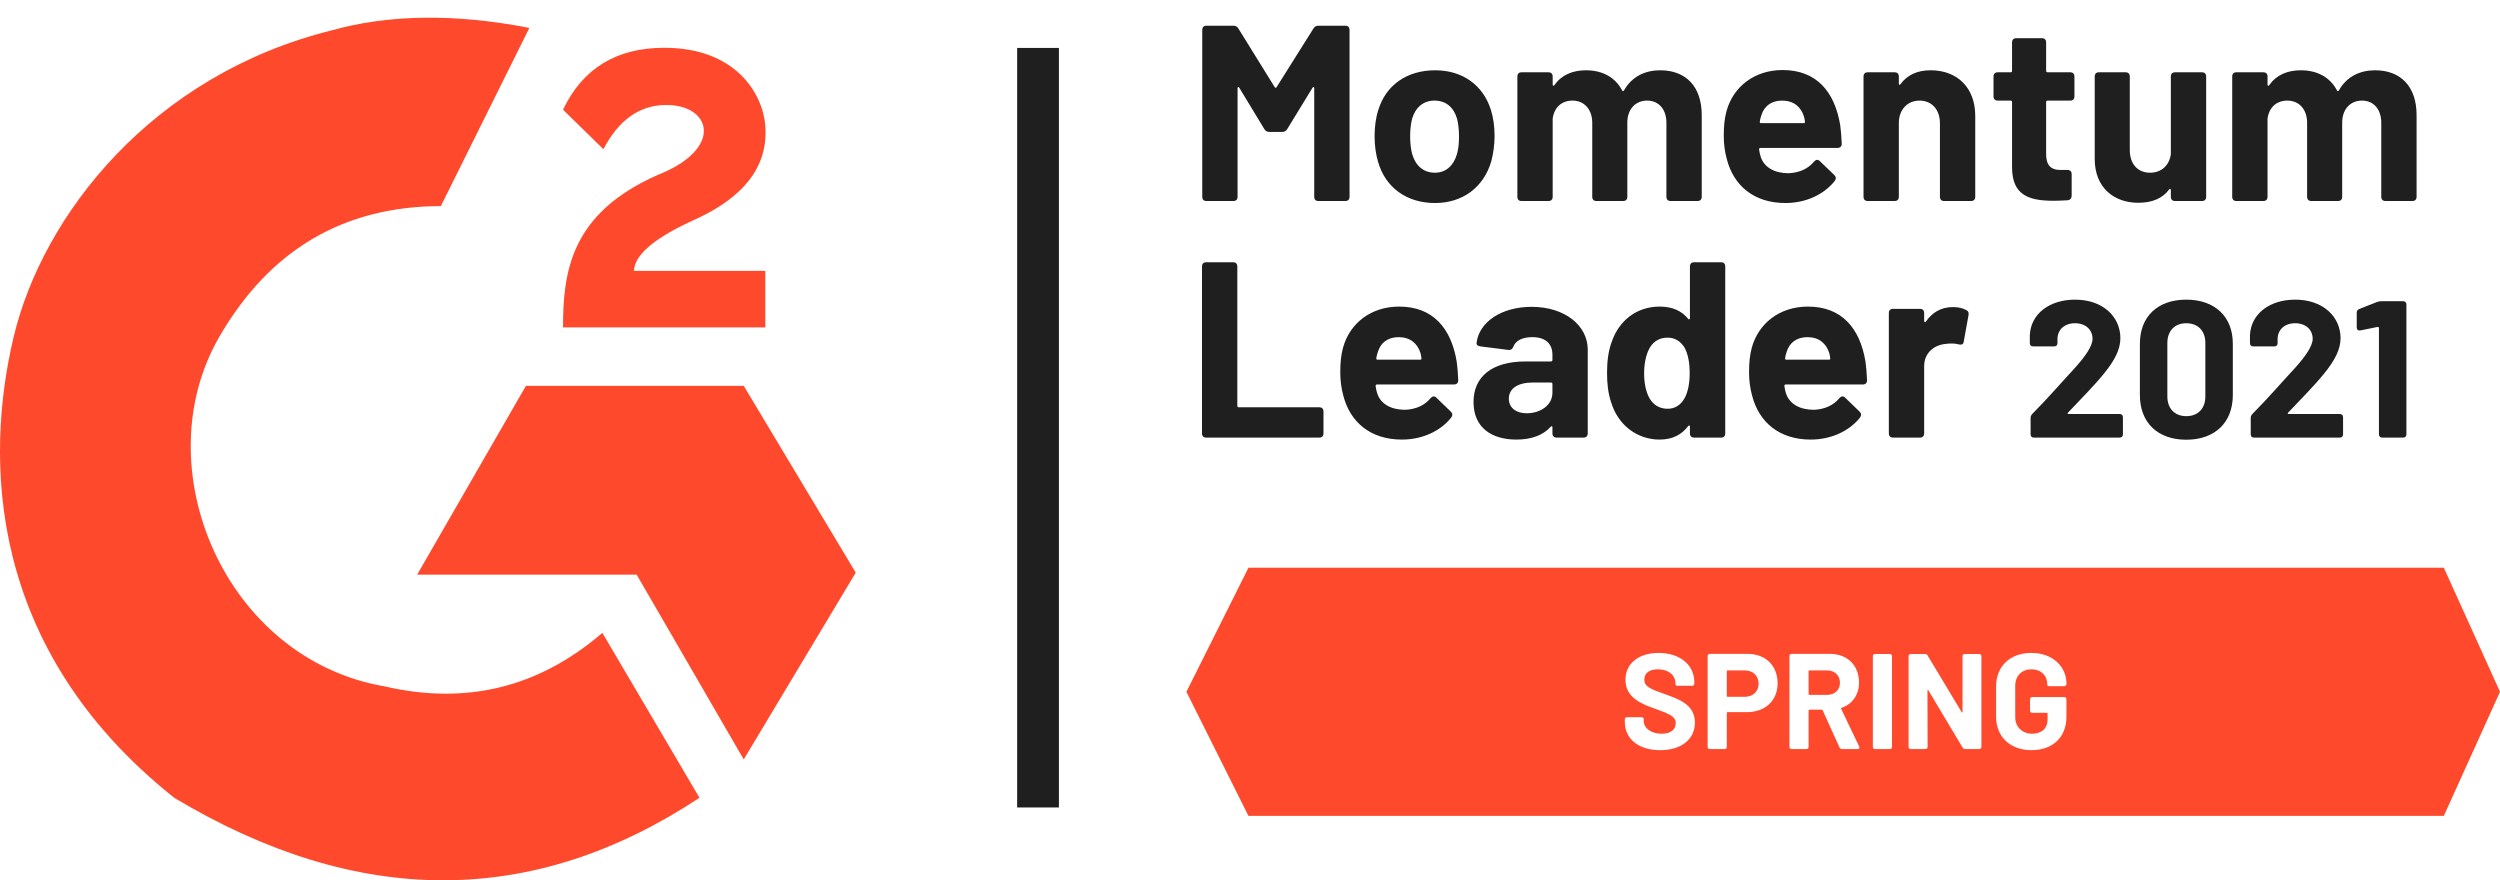 <?xml version="1.0" encoding="UTF-8"?> <svg xmlns="http://www.w3.org/2000/svg" xmlns:xlink="http://www.w3.org/1999/xlink" width="71px" height="25px" viewBox="0 0 71 25" version="1.1"><title>momentum-leader-active</title><g id="Buying-process" stroke="none" stroke-width="1" fill="none" fill-rule="evenodd"><g id="momentum-leader-active" transform="translate(0, 0.502)"><path d="M15.034,0.29 L12.52,5.351 C9.754,5.357 7.656,6.595 6.227,9.066 C4.084,12.771 6.378,18.213 10.927,18.992 C13.248,19.528 15.308,19.021 17.107,17.471 L19.865,22.155 C15.133,25.279 10.161,25.279 4.948,22.155 C-0.383,17.915 -0.433,12.516 0.388,9.066 C1.209,5.616 4.307,1.634 9.407,0.364 C11.037,-0.095 12.913,-0.12 15.034,0.29 Z M69.405,15.622 L71,19.145 L69.405,22.669 L35.456,22.669 L33.694,19.145 L35.456,15.622 L69.405,15.622 Z M21.122,10.456 L24.303,15.761 L21.122,21.066 L18.082,15.819 L11.847,15.819 L14.936,10.456 L21.122,10.456 Z M47.104,18.041 C46.553,18.041 46.163,18.33 46.163,18.805 C46.163,19.314 46.626,19.495 47.027,19.634 C47.394,19.769 47.591,19.839 47.591,20.035 C47.591,20.19 47.483,20.336 47.189,20.336 C46.877,20.336 46.68,20.167 46.68,19.97 L46.68,19.916 C46.68,19.885 46.657,19.866 46.614,19.866 L46.209,19.866 C46.167,19.866 46.144,19.889 46.144,19.931 L46.144,19.997 C46.144,20.487 46.541,20.803 47.147,20.803 C47.753,20.803 48.135,20.491 48.135,20.02 C48.135,19.495 47.648,19.345 47.297,19.217 C46.869,19.067 46.699,18.997 46.699,18.797 C46.699,18.615 46.838,18.507 47.085,18.507 C47.409,18.507 47.583,18.696 47.583,18.897 L47.583,18.936 C47.583,18.959 47.606,18.974 47.648,18.974 L48.054,18.974 C48.096,18.974 48.119,18.951 48.119,18.909 L48.119,18.87 C48.119,18.372 47.699,18.041 47.104,18.041 Z M57.692,18.041 C57.09,18.041 56.689,18.419 56.689,18.99 L56.689,19.854 C56.689,20.421 57.09,20.803 57.692,20.803 C58.29,20.803 58.687,20.444 58.687,19.85 L58.687,19.36 C58.687,19.318 58.664,19.295 58.622,19.295 L57.719,19.295 C57.676,19.295 57.653,19.318 57.653,19.36 L57.653,19.677 C57.653,19.719 57.676,19.742 57.719,19.742 L58.128,19.742 C58.143,19.742 58.151,19.754 58.151,19.765 L58.151,19.935 C58.151,20.19 57.977,20.336 57.711,20.336 C57.437,20.336 57.233,20.147 57.233,19.869 L57.233,18.974 C57.233,18.696 57.414,18.507 57.692,18.507 C57.974,18.507 58.143,18.696 58.143,18.928 L58.143,18.955 C58.143,18.97 58.166,18.986 58.209,18.986 L58.622,18.986 C58.664,18.986 58.687,18.963 58.687,18.92 L58.687,18.913 C58.687,18.423 58.29,18.041 57.692,18.041 Z M49.632,18.068 L48.563,18.068 C48.52,18.068 48.497,18.091 48.497,18.133 L48.497,20.707 C48.497,20.749 48.52,20.772 48.563,20.772 L48.976,20.772 C49.018,20.772 49.041,20.749 49.041,20.707 L49.041,19.746 C49.041,19.731 49.053,19.723 49.065,19.723 L49.609,19.723 C50.133,19.723 50.484,19.395 50.484,18.905 C50.484,18.403 50.145,18.068 49.632,18.068 Z M51.97,18.068 L50.886,18.068 C50.843,18.068 50.82,18.091 50.82,18.133 L50.82,20.707 C50.82,20.749 50.843,20.772 50.886,20.772 L51.299,20.772 C51.341,20.772 51.364,20.749 51.364,20.707 L51.364,19.677 C51.364,19.661 51.372,19.653 51.387,19.653 L51.738,19.653 C51.75,19.653 51.762,19.661 51.765,19.673 L52.24,20.722 C52.255,20.753 52.282,20.772 52.317,20.772 L52.753,20.772 C52.803,20.772 52.823,20.738 52.799,20.695 L52.29,19.63 C52.282,19.619 52.286,19.603 52.302,19.599 C52.606,19.495 52.796,19.233 52.796,18.882 C52.796,18.396 52.468,18.068 51.97,18.068 Z M53.668,18.071 L53.255,18.071 C53.212,18.071 53.189,18.095 53.189,18.137 L53.189,20.707 C53.189,20.749 53.212,20.772 53.255,20.772 L53.668,20.772 C53.71,20.772 53.733,20.749 53.733,20.707 L53.733,18.137 C53.733,18.095 53.71,18.071 53.668,18.071 Z M54.667,18.071 L54.269,18.071 C54.227,18.071 54.204,18.095 54.204,18.137 L54.204,20.707 C54.204,20.749 54.227,20.772 54.269,20.772 L54.678,20.772 C54.721,20.772 54.744,20.749 54.744,20.707 L54.74,19.113 C54.74,19.09 54.756,19.086 54.767,19.105 L55.736,20.726 C55.755,20.757 55.778,20.772 55.813,20.772 L56.206,20.772 C56.249,20.772 56.272,20.749 56.272,20.707 L56.272,18.137 C56.272,18.095 56.249,18.071 56.206,18.071 L55.801,18.071 C55.759,18.071 55.736,18.095 55.736,18.137 L55.736,19.711 C55.736,19.734 55.72,19.738 55.709,19.719 L54.744,18.114 C54.725,18.083 54.702,18.071 54.667,18.071 Z M49.551,18.538 C49.786,18.538 49.944,18.689 49.944,18.916 C49.944,19.136 49.786,19.287 49.551,19.287 L49.065,19.287 C49.049,19.287 49.041,19.279 49.041,19.264 L49.041,18.561 C49.041,18.546 49.049,18.538 49.065,18.538 L49.551,18.538 Z M51.889,18.538 C52.105,18.538 52.255,18.681 52.255,18.889 C52.255,19.094 52.105,19.233 51.889,19.233 L51.387,19.233 C51.372,19.233 51.364,19.221 51.364,19.21 L51.364,18.561 C51.364,18.546 51.372,18.538 51.387,18.538 L51.889,18.538 Z M18.866,0.855 C20.905,0.855 21.664,2.167 21.735,3.07 C21.805,3.973 21.414,4.974 19.724,5.738 C18.672,6.214 18.102,6.667 18.014,7.099 L18.002,7.191 L21.735,7.191 L21.735,8.796 L15.99,8.796 C15.99,7.196 16.218,5.553 18.681,4.466 C20.525,3.736 20.215,2.537 19.017,2.482 C18.271,2.448 17.676,2.81 17.23,3.568 L17.137,3.736 L15.99,2.613 C16.548,1.441 17.507,0.855 18.866,0.855 Z" id="Combined-Shape" fill="#FF492C"></path><path d="M30.073,0.859 L30.073,22.43 L28.887,22.43 L28.887,0.859 L30.073,0.859 Z M62.09,8.008 C62.903,8.008 63.412,8.49 63.412,9.259 L63.412,9.259 L63.412,10.719 C63.412,11.499 62.903,11.986 62.09,11.986 C61.276,11.986 60.773,11.499 60.773,10.719 L60.773,10.719 L60.773,9.259 C60.773,8.49 61.276,8.008 62.09,8.008 Z M51.345,8.205 C52.305,8.205 52.825,8.817 52.981,9.777 C53.002,9.934 53.017,10.112 53.024,10.297 C53.024,10.375 52.981,10.417 52.903,10.417 L52.903,10.417 L50.719,10.417 C50.69,10.417 50.676,10.432 50.676,10.46 C50.69,10.553 50.705,10.624 50.726,10.681 C50.826,10.972 51.117,11.136 51.516,11.136 C51.836,11.122 52.078,11.001 52.234,10.809 C52.291,10.745 52.348,10.738 52.405,10.794 L52.405,10.794 L52.81,11.186 C52.867,11.243 52.867,11.292 52.825,11.356 C52.519,11.741 52.006,11.982 51.423,11.982 C50.527,11.982 49.951,11.484 49.759,10.73 C49.702,10.524 49.673,10.304 49.673,10.069 C49.673,9.799 49.695,9.578 49.751,9.372 C49.943,8.675 50.548,8.205 51.345,8.205 Z M48.876,6.946 C48.955,6.946 48.997,6.989 48.997,7.067 L48.997,7.067 L48.997,11.805 C48.997,11.883 48.955,11.926 48.876,11.926 L48.876,11.926 L48.115,11.926 C48.037,11.926 47.994,11.883 47.994,11.805 L47.994,11.805 L47.994,11.613 C47.994,11.577 47.966,11.57 47.945,11.598 C47.767,11.833 47.511,11.982 47.134,11.982 C46.486,11.982 45.953,11.563 45.761,10.937 C45.668,10.674 45.64,10.382 45.64,10.083 C45.64,9.77 45.675,9.464 45.775,9.201 C45.981,8.603 46.479,8.205 47.134,8.205 C47.504,8.205 47.767,8.333 47.945,8.554 C47.966,8.582 47.994,8.568 47.994,8.532 L47.994,8.532 L47.994,7.067 C47.994,6.989 48.037,6.946 48.115,6.946 L48.115,6.946 Z M43.499,8.212 C44.438,8.212 45.092,8.739 45.092,9.429 L45.092,9.429 L45.092,11.805 C45.092,11.883 45.049,11.926 44.971,11.926 L44.971,11.926 L44.21,11.926 C44.132,11.926 44.089,11.883 44.089,11.805 L44.089,11.805 L44.089,11.634 C44.089,11.598 44.068,11.591 44.039,11.62 C43.819,11.861 43.491,11.982 43.065,11.982 C42.368,11.982 41.848,11.648 41.848,10.915 C41.848,10.197 42.368,9.763 43.328,9.763 L43.328,9.763 L44.046,9.763 C44.068,9.763 44.089,9.749 44.089,9.72 L44.089,9.72 L44.089,9.571 C44.089,9.265 43.897,9.073 43.52,9.073 C43.235,9.073 43.043,9.173 42.979,9.343 L42.955,9.389 C42.928,9.426 42.89,9.441 42.837,9.436 L42.837,9.436 L42.047,9.336 C41.976,9.329 41.926,9.293 41.934,9.237 C42.005,8.646 42.638,8.212 43.499,8.212 Z M39.735,8.205 C40.696,8.205 41.215,8.817 41.372,9.777 C41.393,9.934 41.407,10.112 41.414,10.297 C41.414,10.375 41.372,10.417 41.293,10.417 L41.293,10.417 L39.109,10.417 C39.081,10.417 39.067,10.432 39.067,10.46 C39.081,10.553 39.095,10.624 39.117,10.681 C39.216,10.972 39.508,11.136 39.906,11.136 C40.226,11.122 40.468,11.001 40.625,10.809 C40.682,10.745 40.738,10.738 40.795,10.794 L40.795,10.794 L41.201,11.186 C41.258,11.243 41.258,11.292 41.215,11.356 C40.909,11.741 40.397,11.982 39.814,11.982 C38.917,11.982 38.341,11.484 38.149,10.73 C38.092,10.524 38.064,10.304 38.064,10.069 C38.064,9.799 38.085,9.578 38.142,9.372 C38.334,8.675 38.939,8.205 39.735,8.205 Z M68.248,8.053 C68.308,8.053 68.342,8.086 68.342,8.147 L68.342,8.147 L68.342,11.831 C68.342,11.892 68.308,11.926 68.248,11.926 L68.248,11.926 L67.656,11.926 C67.595,11.926 67.562,11.892 67.562,11.831 L67.562,11.831 L67.562,8.816 C67.562,8.794 67.545,8.777 67.523,8.783 L67.523,8.783 L67.036,8.882 C66.975,8.894 66.931,8.86 66.931,8.799 L66.931,8.799 L66.931,8.379 C66.931,8.329 66.953,8.29 67.003,8.274 L67.003,8.274 L67.506,8.075 C67.545,8.058 67.578,8.053 67.622,8.053 L67.622,8.053 Z M65.182,8.008 C65.985,8.008 66.472,8.501 66.472,9.104 C66.472,9.425 66.3,9.746 66.007,10.105 C65.725,10.454 65.365,10.813 64.983,11.217 C64.961,11.234 64.972,11.256 65,11.256 L65,11.256 L66.449,11.256 C66.51,11.256 66.543,11.289 66.543,11.35 L66.543,11.35 L66.543,11.831 C66.543,11.892 66.51,11.926 66.449,11.926 L66.449,11.926 L64.015,11.926 C63.954,11.926 63.921,11.892 63.921,11.831 L63.921,11.831 L63.921,11.367 C63.921,11.322 63.938,11.289 63.971,11.251 C64.413,10.808 64.806,10.349 65.177,9.95 C65.476,9.618 65.68,9.325 65.68,9.12 C65.68,8.86 65.481,8.678 65.182,8.678 C64.884,8.678 64.684,8.86 64.684,9.131 L64.684,9.131 L64.684,9.242 C64.684,9.303 64.651,9.336 64.59,9.336 L64.59,9.336 L63.993,9.336 C63.932,9.336 63.899,9.303 63.899,9.242 L63.899,9.242 L63.899,9.01 C63.932,8.396 64.474,8.008 65.182,8.008 Z M35.019,6.946 C35.097,6.946 35.14,6.989 35.14,7.067 L35.14,7.067 L35.14,11.022 C35.14,11.051 35.154,11.065 35.183,11.065 L35.183,11.065 L37.466,11.065 C37.544,11.065 37.587,11.107 37.587,11.186 L37.587,11.186 L37.587,11.805 C37.587,11.883 37.544,11.926 37.466,11.926 L37.466,11.926 L34.258,11.926 C34.18,11.926 34.137,11.883 34.137,11.805 L34.137,11.805 L34.137,7.067 C34.137,6.989 34.18,6.946 34.258,6.946 L34.258,6.946 Z M58.93,8.008 C59.733,8.008 60.219,8.501 60.219,9.104 C60.219,9.425 60.048,9.746 59.755,10.105 C59.473,10.454 59.113,10.813 58.731,11.217 C58.709,11.234 58.72,11.256 58.748,11.256 L58.748,11.256 L60.197,11.256 C60.258,11.256 60.291,11.289 60.291,11.35 L60.291,11.35 L60.291,11.831 C60.291,11.892 60.258,11.926 60.197,11.926 L60.197,11.926 L57.763,11.926 C57.702,11.926 57.669,11.892 57.669,11.831 L57.669,11.831 L57.669,11.367 C57.669,11.322 57.685,11.289 57.719,11.251 C58.161,10.808 58.554,10.349 58.925,9.95 C59.224,9.618 59.428,9.325 59.428,9.12 C59.428,8.86 59.229,8.678 58.93,8.678 C58.632,8.678 58.432,8.86 58.432,9.131 L58.432,9.131 L58.432,9.242 C58.432,9.303 58.399,9.336 58.338,9.336 L58.338,9.336 L57.741,9.336 C57.68,9.336 57.647,9.303 57.647,9.242 L57.647,9.242 L57.647,9.01 C57.68,8.396 58.222,8.008 58.93,8.008 Z M55.464,8.219 C55.634,8.219 55.755,8.255 55.841,8.305 C55.905,8.333 55.919,8.39 55.905,8.454 L55.905,8.454 L55.77,9.201 C55.755,9.286 55.713,9.293 55.627,9.279 C55.535,9.251 55.4,9.244 55.257,9.265 C54.937,9.293 54.646,9.514 54.646,9.898 L54.646,9.898 L54.646,11.805 C54.646,11.883 54.603,11.926 54.525,11.926 L54.525,11.926 L53.763,11.926 C53.685,11.926 53.643,11.883 53.643,11.805 L53.643,11.805 L53.643,8.39 C53.643,8.312 53.685,8.269 53.763,8.269 L53.763,8.269 L54.525,8.269 C54.603,8.269 54.646,8.312 54.646,8.39 L54.646,8.39 L54.646,8.611 C54.646,8.646 54.667,8.66 54.695,8.632 C54.866,8.383 55.115,8.219 55.464,8.219 Z M62.09,8.678 C61.763,8.678 61.553,8.894 61.553,9.237 L61.553,9.237 L61.553,10.758 C61.553,11.101 61.763,11.317 62.09,11.317 C62.422,11.317 62.632,11.101 62.632,10.758 L62.632,10.758 L62.632,9.237 C62.632,8.894 62.422,8.678 62.09,8.678 Z M44.046,10.361 L43.541,10.361 C43.114,10.361 42.851,10.524 42.851,10.823 C42.851,11.079 43.058,11.235 43.356,11.235 C43.755,11.235 44.089,11.001 44.089,10.652 L44.089,10.652 L44.089,10.403 C44.089,10.382 44.075,10.361 44.046,10.361 L44.046,10.361 Z M47.361,9.087 C47.141,9.087 46.977,9.18 46.863,9.358 C46.757,9.535 46.693,9.791 46.693,10.104 C46.693,10.389 46.749,10.631 46.842,10.802 C46.949,10.994 47.127,11.107 47.361,11.107 C47.575,11.107 47.738,10.994 47.845,10.802 C47.937,10.631 47.987,10.389 47.987,10.097 C47.987,9.791 47.937,9.542 47.838,9.365 C47.724,9.187 47.568,9.087 47.361,9.087 Z M39.721,9.073 C39.408,9.073 39.209,9.237 39.131,9.493 C39.117,9.542 39.095,9.599 39.088,9.671 C39.081,9.699 39.095,9.713 39.124,9.713 L39.124,9.713 L40.333,9.713 C40.361,9.713 40.376,9.699 40.369,9.671 C40.361,9.606 40.354,9.564 40.34,9.521 C40.255,9.251 40.048,9.073 39.721,9.073 Z M51.331,9.073 C51.018,9.073 50.818,9.237 50.74,9.493 C50.726,9.542 50.705,9.599 50.698,9.671 C50.69,9.699 50.705,9.713 50.733,9.713 L50.733,9.713 L51.942,9.713 C51.971,9.713 51.985,9.699 51.978,9.671 C51.971,9.606 51.964,9.564 51.95,9.521 C51.864,9.251 51.658,9.073 51.331,9.073 Z M50.626,1.487 C51.587,1.487 52.106,2.098 52.263,3.059 C52.284,3.215 52.298,3.393 52.305,3.578 C52.305,3.656 52.263,3.699 52.184,3.699 L52.184,3.699 L50,3.699 C49.972,3.699 49.958,3.713 49.958,3.742 C49.972,3.834 49.986,3.905 50.008,3.962 C50.107,4.254 50.399,4.418 50.797,4.418 C51.117,4.403 51.359,4.282 51.516,4.09 C51.573,4.026 51.629,4.019 51.686,4.076 L51.686,4.076 L52.092,4.467 C52.149,4.524 52.149,4.574 52.106,4.638 C51.8,5.022 51.288,5.264 50.705,5.264 C49.808,5.264 49.232,4.766 49.04,4.012 C48.983,3.806 48.955,3.585 48.955,3.35 C48.955,3.08 48.976,2.86 49.033,2.653 C49.225,1.956 49.83,1.487 50.626,1.487 Z M40.76,1.494 C41.542,1.494 42.119,1.921 42.339,2.611 C42.41,2.831 42.446,3.094 42.446,3.358 C42.446,3.607 42.41,3.863 42.353,4.076 C42.14,4.809 41.549,5.264 40.753,5.264 C39.942,5.264 39.344,4.816 39.138,4.097 C39.074,3.884 39.038,3.628 39.038,3.372 C39.038,3.101 39.074,2.831 39.145,2.618 C39.358,1.921 39.949,1.494 40.76,1.494 Z M60.365,1.551 C60.443,1.551 60.486,1.593 60.486,1.672 L60.486,1.672 L60.486,3.763 C60.486,4.14 60.699,4.403 61.062,4.403 C61.389,4.403 61.61,4.19 61.652,3.877 L61.652,3.877 L61.652,1.672 C61.652,1.593 61.695,1.551 61.773,1.551 L61.773,1.551 L62.535,1.551 C62.613,1.551 62.655,1.593 62.655,1.672 L62.655,1.672 L62.655,5.086 C62.655,5.164 62.613,5.207 62.535,5.207 L62.535,5.207 L61.773,5.207 C61.695,5.207 61.652,5.164 61.652,5.086 L61.652,5.086 L61.652,4.894 C61.652,4.859 61.624,4.851 61.603,4.88 C61.418,5.129 61.126,5.257 60.728,5.257 C60.038,5.257 59.49,4.83 59.49,4.012 L59.49,4.012 L59.49,1.672 C59.49,1.593 59.533,1.551 59.611,1.551 L59.611,1.551 Z M47.148,1.494 C47.888,1.494 48.329,1.963 48.329,2.767 L48.329,2.767 L48.329,5.086 C48.329,5.164 48.286,5.207 48.208,5.207 L48.208,5.207 L47.447,5.207 C47.368,5.207 47.326,5.164 47.326,5.086 L47.326,5.086 L47.326,2.988 C47.326,2.604 47.112,2.355 46.778,2.355 C46.451,2.355 46.216,2.596 46.216,2.981 L46.216,2.981 L46.216,5.086 C46.216,5.164 46.173,5.207 46.095,5.207 L46.095,5.207 L45.341,5.207 C45.263,5.207 45.22,5.164 45.22,5.086 L45.22,5.086 L45.22,2.988 C45.22,2.604 44.992,2.355 44.658,2.355 C44.352,2.355 44.139,2.547 44.096,2.867 L44.096,2.867 L44.096,5.086 C44.096,5.164 44.053,5.207 43.975,5.207 L43.975,5.207 L43.214,5.207 C43.136,5.207 43.093,5.164 43.093,5.086 L43.093,5.086 L43.093,1.672 C43.093,1.593 43.136,1.551 43.214,1.551 L43.214,1.551 L43.975,1.551 C44.053,1.551 44.096,1.593 44.096,1.672 L44.096,1.672 L44.096,1.899 C44.096,1.935 44.125,1.949 44.146,1.914 C44.345,1.629 44.658,1.494 45.042,1.494 C45.519,1.494 45.875,1.7 46.067,2.063 C46.081,2.098 46.109,2.091 46.123,2.063 C46.344,1.672 46.721,1.494 47.148,1.494 Z M67.45,1.494 C68.19,1.494 68.631,1.963 68.631,2.767 L68.631,2.767 L68.631,5.086 C68.631,5.164 68.588,5.207 68.51,5.207 L68.51,5.207 L67.749,5.207 C67.671,5.207 67.628,5.164 67.628,5.086 L67.628,5.086 L67.628,2.988 C67.628,2.604 67.414,2.355 67.08,2.355 C66.753,2.355 66.518,2.596 66.518,2.981 L66.518,2.981 L66.518,5.086 C66.518,5.164 66.476,5.207 66.397,5.207 L66.397,5.207 L65.643,5.207 C65.565,5.207 65.522,5.164 65.522,5.086 L65.522,5.086 L65.522,2.988 C65.522,2.604 65.295,2.355 64.96,2.355 C64.654,2.355 64.441,2.547 64.398,2.867 L64.398,2.867 L64.398,5.086 C64.398,5.164 64.356,5.207 64.277,5.207 L64.277,5.207 L63.516,5.207 C63.438,5.207 63.395,5.164 63.395,5.086 L63.395,5.086 L63.395,1.672 C63.395,1.593 63.438,1.551 63.516,1.551 L63.516,1.551 L64.277,1.551 C64.356,1.551 64.398,1.593 64.398,1.672 L64.398,1.672 L64.398,1.899 C64.398,1.935 64.427,1.949 64.448,1.914 C64.647,1.629 64.96,1.494 65.344,1.494 C65.821,1.494 66.177,1.7 66.369,2.063 C66.383,2.098 66.411,2.091 66.426,2.063 C66.646,1.672 67.023,1.494 67.45,1.494 Z M35.026,0.228 C35.09,0.228 35.133,0.249 35.169,0.306 L35.169,0.306 L36.2,1.97 C36.214,1.999 36.243,1.999 36.257,1.97 L36.257,1.97 L37.303,0.306 C37.338,0.249 37.381,0.228 37.445,0.228 L37.445,0.228 L38.206,0.228 C38.284,0.228 38.327,0.27 38.327,0.349 L38.327,0.349 L38.327,5.086 C38.327,5.164 38.284,5.207 38.206,5.207 L38.206,5.207 L37.445,5.207 C37.367,5.207 37.324,5.164 37.324,5.086 L37.324,5.086 L37.324,2.006 C37.324,1.963 37.296,1.956 37.274,1.992 L37.274,1.992 L36.556,3.166 C36.52,3.222 36.477,3.244 36.413,3.244 L36.413,3.244 L36.051,3.244 C35.987,3.244 35.944,3.222 35.908,3.166 L35.908,3.166 L35.197,1.992 C35.176,1.956 35.147,1.963 35.147,2.006 L35.147,2.006 L35.147,5.086 C35.147,5.164 35.105,5.207 35.026,5.207 L35.026,5.207 L34.265,5.207 C34.187,5.207 34.144,5.164 34.144,5.086 L34.144,5.086 L34.144,0.349 C34.144,0.27 34.187,0.228 34.265,0.228 L34.265,0.228 Z M54.831,1.494 C55.577,1.494 56.097,1.978 56.097,2.788 L56.097,2.788 L56.097,5.086 C56.097,5.164 56.054,5.207 55.976,5.207 L55.976,5.207 L55.215,5.207 C55.136,5.207 55.094,5.164 55.094,5.086 L55.094,5.086 L55.094,2.995 C55.094,2.618 54.866,2.355 54.518,2.355 C54.169,2.355 53.927,2.611 53.927,2.995 L53.927,2.995 L53.927,5.086 C53.927,5.164 53.884,5.207 53.806,5.207 L53.806,5.207 L53.045,5.207 C52.967,5.207 52.924,5.164 52.924,5.086 L52.924,5.086 L52.924,1.672 C52.924,1.593 52.967,1.551 53.045,1.551 L53.045,1.551 L53.806,1.551 C53.884,1.551 53.927,1.593 53.927,1.672 L53.927,1.672 L53.927,1.871 C53.927,1.906 53.948,1.921 53.97,1.892 C54.169,1.622 54.454,1.494 54.831,1.494 Z M57.989,0.583 C58.067,0.583 58.11,0.626 58.11,0.704 L58.11,0.704 L58.11,1.508 C58.11,1.537 58.124,1.551 58.153,1.551 L58.153,1.551 L58.793,1.551 C58.871,1.551 58.914,1.593 58.914,1.672 L58.914,1.672 L58.914,2.234 C58.914,2.312 58.871,2.355 58.793,2.355 L58.793,2.355 L58.153,2.355 C58.124,2.355 58.11,2.369 58.11,2.397 L58.11,2.397 L58.11,3.87 C58.11,4.176 58.231,4.325 58.515,4.325 L58.515,4.325 L58.715,4.325 C58.793,4.325 58.835,4.368 58.835,4.446 L58.835,4.446 L58.835,5.058 C58.835,5.129 58.793,5.179 58.715,5.186 C58.579,5.193 58.451,5.2 58.323,5.2 C57.598,5.2 57.15,5.029 57.142,4.261 L57.142,4.261 L57.142,2.397 C57.142,2.369 57.128,2.355 57.1,2.355 L57.1,2.355 L56.737,2.355 C56.659,2.355 56.616,2.312 56.616,2.234 L56.616,2.234 L56.616,1.672 C56.616,1.593 56.659,1.551 56.737,1.551 L56.737,1.551 L57.1,1.551 C57.128,1.551 57.142,1.537 57.142,1.508 L57.142,1.508 L57.142,0.704 C57.142,0.626 57.185,0.583 57.263,0.583 L57.263,0.583 Z M40.738,2.355 C40.418,2.355 40.198,2.554 40.105,2.867 C40.07,2.995 40.048,3.18 40.048,3.372 C40.048,3.557 40.07,3.742 40.105,3.87 C40.198,4.197 40.418,4.403 40.753,4.403 C41.066,4.403 41.286,4.197 41.379,3.87 C41.421,3.727 41.436,3.55 41.436,3.372 C41.436,3.18 41.414,2.995 41.379,2.867 C41.286,2.547 41.066,2.355 40.738,2.355 Z M50.612,2.355 C50.299,2.355 50.1,2.518 50.022,2.774 C50.008,2.824 49.986,2.881 49.979,2.952 C49.972,2.981 49.986,2.995 50.015,2.995 L50.015,2.995 L51.224,2.995 C51.252,2.995 51.267,2.981 51.26,2.952 C51.252,2.888 51.245,2.845 51.231,2.803 C51.146,2.532 50.939,2.355 50.612,2.355 Z" id="Combined-Shape" fill="#1F1F1F" fill-rule="nonzero"></path><g id="Group-26" transform="translate(33.694, 15.622)"></g></g></g></svg> 